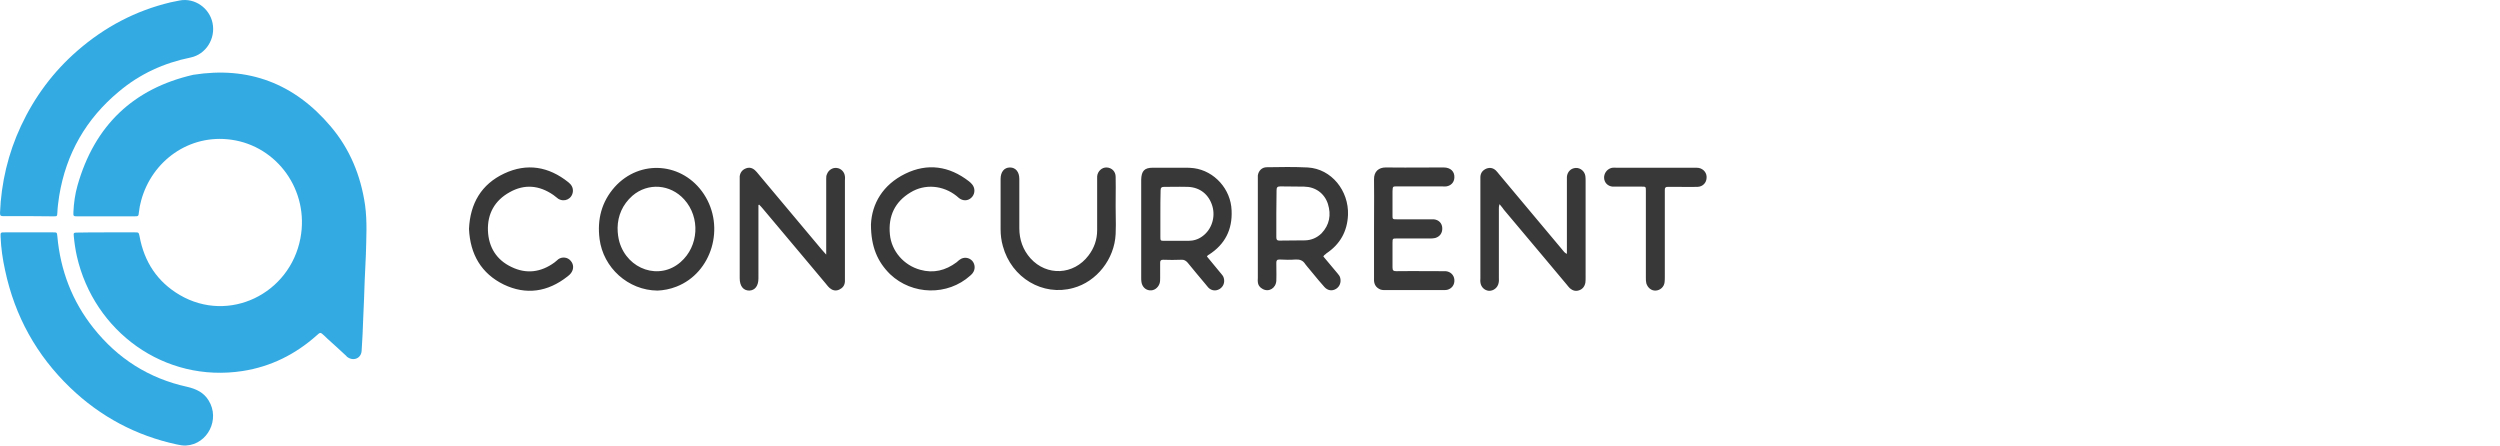 <svg width="202" height="36" viewBox="0 0 202 36" fill="none" xmlns="http://www.w3.org/2000/svg">
<path d="M8.595 18.775C9.367 18.775 10.139 18.775 10.928 18.775C11.142 18.775 11.224 18.758 11.273 19.078C11.651 21.163 12.719 22.778 14.527 23.837C18.504 26.158 23.418 23.736 24.272 19.263C25.012 15.395 22.399 11.812 18.701 11.291C15.283 10.803 12.276 13.007 11.405 16.202C11.323 16.505 11.257 16.824 11.224 17.144C11.191 17.463 11.191 17.48 10.863 17.48C9.909 17.48 8.973 17.48 8.02 17.48C7.444 17.48 6.869 17.48 6.278 17.48C5.932 17.48 5.916 17.48 5.932 17.127C5.965 16.404 6.064 15.681 6.261 14.991C7.642 10.131 10.78 7.154 15.612 6.044C20.065 5.337 23.779 6.733 26.721 10.215C28.265 12.031 29.153 14.184 29.498 16.572C29.679 17.901 29.596 19.229 29.564 20.558C29.547 21.281 29.482 22.004 29.465 22.727C29.432 23.703 29.399 24.695 29.35 25.671C29.317 26.562 29.284 27.47 29.219 28.361C29.169 28.967 28.545 29.202 28.068 28.849C28.035 28.832 28.003 28.799 27.986 28.765C27.477 28.294 26.967 27.823 26.458 27.369C26.376 27.285 26.277 27.201 26.195 27.117C25.883 26.831 25.883 26.831 25.57 27.117C23.845 28.647 21.873 29.623 19.622 29.976C13.262 30.968 7.592 26.764 6.212 20.709C6.097 20.188 6.015 19.65 5.965 19.111C5.932 18.809 5.949 18.792 6.261 18.792C7.034 18.775 7.806 18.775 8.595 18.775Z" fill="#34AAE2"/>
<path d="M2.301 17.463C1.61 17.463 0.937 17.463 0.247 17.463C0.066 17.463 0 17.43 0 17.211C0.099 14.755 0.657 12.401 1.693 10.181C2.794 7.826 4.306 5.791 6.261 4.093C8.463 2.176 10.961 0.864 13.771 0.191C14.018 0.141 14.264 0.09 14.511 0.04C15.727 -0.196 16.926 0.645 17.173 1.856C17.436 3.134 16.631 4.395 15.398 4.648C13.245 5.085 11.29 5.976 9.597 7.406C6.968 9.592 5.341 12.401 4.782 15.832C4.716 16.286 4.651 16.74 4.634 17.194C4.618 17.463 4.618 17.48 4.338 17.48C3.632 17.48 2.974 17.463 2.301 17.463Z" fill="#34AAE2"/>
<path d="M2.317 18.775C2.974 18.775 3.632 18.775 4.289 18.775C4.601 18.775 4.601 18.775 4.634 19.094C4.881 21.853 5.834 24.342 7.543 26.494C9.515 28.983 12.046 30.581 15.119 31.254C15.842 31.422 16.466 31.708 16.861 32.364C17.797 33.878 16.779 35.896 15.037 35.997C14.79 36.013 14.543 35.963 14.297 35.913C11.01 35.206 8.118 33.676 5.67 31.321C2.958 28.714 1.2 25.553 0.411 21.836C0.214 20.944 0.082 20.036 0.049 19.128C0.033 18.775 0.049 18.775 0.394 18.775C1.019 18.775 1.66 18.775 2.317 18.775Z" fill="#34AAE2"/>
<path fill-rule="evenodd" clip-rule="evenodd" d="M106.927 20.724L106.926 20.723C106.96 20.644 107.013 20.605 107.066 20.567C107.101 20.541 107.137 20.515 107.166 20.478C108.273 19.742 108.863 18.703 108.918 17.363C108.992 15.419 107.59 13.645 105.672 13.532C104.566 13.475 103.459 13.494 102.353 13.513C101.965 13.513 101.689 13.796 101.633 14.174V14.495V22.459C101.633 22.498 101.631 22.534 101.629 22.57V22.57V22.57V22.57C101.625 22.639 101.621 22.706 101.633 22.78C101.652 23.045 101.799 23.233 102.021 23.347C102.519 23.63 103.09 23.29 103.127 22.686C103.14 22.36 103.135 22.043 103.131 21.722V21.722V21.722V21.721V21.721V21.721V21.721L103.131 21.719C103.129 21.558 103.127 21.396 103.127 21.233C103.127 21.044 103.183 20.968 103.385 20.968L103.404 20.969C103.84 20.988 104.258 21.006 104.676 20.968C105.027 20.95 105.285 21.044 105.469 21.346C105.519 21.421 105.584 21.497 105.65 21.572L105.65 21.573C105.683 21.61 105.715 21.648 105.746 21.686C105.857 21.818 105.966 21.951 106.075 22.083C106.384 22.459 106.691 22.833 107.019 23.196C107.277 23.479 107.627 23.535 107.941 23.347C108.236 23.177 108.383 22.818 108.291 22.459C108.259 22.309 108.168 22.204 108.072 22.09L108.071 22.089C108.058 22.074 108.046 22.059 108.033 22.044C107.664 21.591 107.296 21.158 106.927 20.724ZM103.127 19.138V17.25C103.127 16.942 103.132 16.639 103.136 16.334V16.333V16.332V16.332V16.331V16.331V16.33V16.329V16.329V16.328V16.328V16.327V16.326C103.141 16.016 103.146 15.704 103.146 15.382C103.146 15.155 103.201 15.061 103.441 15.061C103.764 15.07 104.086 15.07 104.409 15.07C104.732 15.07 105.055 15.07 105.377 15.08C106.299 15.098 107.019 15.627 107.295 16.476C107.572 17.363 107.424 18.175 106.779 18.855C106.41 19.213 105.967 19.402 105.469 19.421C105.119 19.43 104.773 19.43 104.427 19.43C104.082 19.43 103.736 19.43 103.385 19.44C103.146 19.44 103.127 19.326 103.127 19.138ZM97.521 20.724C97.889 21.158 98.258 21.611 98.627 22.064C98.64 22.079 98.653 22.094 98.666 22.109C98.763 22.223 98.853 22.329 98.885 22.479C98.978 22.819 98.849 23.158 98.553 23.347C98.24 23.536 97.889 23.498 97.631 23.234C97.57 23.171 97.522 23.109 97.465 23.035L97.428 22.988C96.931 22.404 96.452 21.819 95.972 21.234L95.972 21.234L95.972 21.233C95.824 21.063 95.676 20.969 95.437 20.988C94.957 21.007 94.459 21.007 93.98 20.988C93.814 20.988 93.74 21.044 93.74 21.214V22.479V22.479C93.74 22.63 93.74 22.781 93.685 22.932C93.555 23.272 93.242 23.498 92.891 23.46C92.541 23.423 92.283 23.158 92.228 22.781C92.209 22.668 92.209 22.535 92.209 22.422V14.608V14.514C92.228 13.815 92.467 13.551 93.15 13.551H95.898C96.082 13.551 96.285 13.57 96.469 13.589C98.129 13.815 99.457 15.288 99.513 17.005C99.586 18.553 98.978 19.742 97.687 20.573C97.65 20.591 97.613 20.61 97.576 20.648C97.576 20.648 97.558 20.686 97.521 20.724ZM93.758 17.27V19.119C93.758 19.44 93.758 19.459 94.072 19.459H96.008C96.433 19.459 96.82 19.346 97.17 19.081C97.889 18.553 98.222 17.572 97.963 16.666C97.687 15.722 96.967 15.137 95.99 15.099C95.56 15.086 95.129 15.091 94.699 15.095C94.484 15.097 94.269 15.099 94.053 15.099C93.851 15.099 93.777 15.174 93.777 15.382C93.758 16.005 93.758 16.628 93.758 17.269V17.27ZM61.281 20.818V16.571C61.318 16.552 61.336 16.533 61.336 16.533L61.336 16.533L61.336 16.533C61.447 16.646 61.539 16.741 61.631 16.854C62.734 18.154 63.828 19.462 64.925 20.773L64.926 20.773L64.926 20.774C65.517 21.48 66.109 22.187 66.703 22.894C66.732 22.928 66.76 22.963 66.787 22.997C66.864 23.094 66.939 23.188 67.035 23.271C67.256 23.46 67.514 23.535 67.809 23.403C68.086 23.271 68.252 23.064 68.27 22.743V22.479V14.57C68.27 14.532 68.273 14.495 68.275 14.46C68.279 14.39 68.283 14.324 68.27 14.249C68.234 13.891 67.957 13.607 67.607 13.57C67.293 13.532 66.961 13.721 66.832 14.042C66.753 14.187 66.755 14.332 66.757 14.489C66.758 14.516 66.758 14.543 66.758 14.57V20.081V20.572C66.654 20.466 66.58 20.378 66.514 20.3L66.514 20.3C66.464 20.241 66.419 20.188 66.371 20.138C65.531 19.137 64.697 18.141 63.862 17.145L63.855 17.137C63.023 16.145 62.191 15.152 61.355 14.155C61.328 14.123 61.302 14.091 61.275 14.058L61.275 14.058L61.275 14.058L61.275 14.058C61.19 13.953 61.102 13.845 61.004 13.758C60.801 13.57 60.543 13.494 60.266 13.607C59.971 13.721 59.805 13.947 59.768 14.249V14.57V17.326V22.479C59.768 23.12 60.063 23.479 60.543 23.479C61.004 23.46 61.281 23.101 61.281 22.497V20.818ZM121.108 16.93C121.105 16.802 121.103 16.669 121.164 16.495C121.213 16.559 121.259 16.615 121.303 16.669C121.377 16.758 121.446 16.842 121.515 16.948C122.617 18.248 123.712 19.556 124.809 20.866L124.81 20.868L124.815 20.874C125.404 21.578 125.994 22.283 126.586 22.988C126.66 23.082 126.752 23.196 126.845 23.29C127.066 23.479 127.306 23.554 127.582 23.46C127.877 23.365 128.043 23.139 128.099 22.837C128.117 22.705 128.117 22.554 128.117 22.422V14.645C128.117 14.494 128.117 14.362 128.099 14.23C128.043 13.834 127.693 13.551 127.324 13.57C126.937 13.588 126.642 13.872 126.605 14.287V14.645V20.025V20.515C126.434 20.436 126.342 20.317 126.262 20.213C126.247 20.194 126.232 20.175 126.218 20.157C125.369 19.147 124.521 18.133 123.672 17.118L123.672 17.118L123.672 17.117C122.824 16.103 121.976 15.089 121.127 14.079C121.054 13.985 120.961 13.872 120.869 13.777C120.648 13.57 120.39 13.513 120.095 13.626C119.799 13.758 119.634 13.966 119.615 14.287V14.608V22.478C119.615 22.517 119.613 22.553 119.611 22.589C119.607 22.658 119.603 22.724 119.615 22.799C119.652 23.177 119.929 23.46 120.297 23.498C120.666 23.516 121.017 23.252 121.09 22.856C121.118 22.756 121.115 22.646 121.111 22.541L121.111 22.541C121.11 22.506 121.109 22.473 121.109 22.441V17.005C121.109 16.98 121.108 16.955 121.108 16.93L121.108 16.93ZM53.129 23.479C50.75 23.46 48.74 21.629 48.444 19.308C48.242 17.722 48.611 16.307 49.662 15.117C51.709 12.834 55.176 13.117 56.873 15.684C58.625 18.345 57.518 22.044 54.66 23.158C54.143 23.366 53.59 23.46 53.129 23.479ZM49.901 18.402C49.901 18.873 49.957 19.213 50.049 19.553C50.713 21.799 53.295 22.667 54.992 21.176C56.467 19.893 56.596 17.571 55.287 16.118C54.162 14.872 52.354 14.74 51.1 15.816C50.289 16.533 49.92 17.439 49.901 18.402ZM111.025 17.171V17.173V17.175V17.177V17.18C111.023 17.619 111.021 18.058 111.021 18.495V19.137V22.534C111.002 22.874 111.113 23.157 111.408 23.327C111.574 23.44 111.758 23.44 111.961 23.44H116.572C116.683 23.44 116.812 23.44 116.922 23.421C117.31 23.327 117.549 23.006 117.513 22.591C117.476 22.213 117.199 21.949 116.812 21.911H116.461C116.055 21.911 115.651 21.909 115.247 21.907H115.247C114.441 21.903 113.639 21.899 112.828 21.911C112.588 21.911 112.515 21.855 112.515 21.61V19.609C112.515 19.269 112.533 19.269 112.865 19.269H115.521C115.668 19.269 115.816 19.269 115.963 19.231C116.351 19.118 116.554 18.816 116.535 18.42C116.517 18.023 116.24 17.759 115.853 17.721H115.539H112.92C112.704 17.721 112.602 17.721 112.555 17.671C112.512 17.625 112.513 17.54 112.514 17.38L112.514 17.378C112.514 17.35 112.515 17.32 112.515 17.287V15.438C112.524 15.244 112.529 15.15 112.578 15.104C112.625 15.06 112.713 15.06 112.883 15.06H116.461C116.512 15.06 116.56 15.062 116.607 15.064C116.697 15.069 116.782 15.072 116.867 15.06C117.236 15.003 117.494 14.739 117.513 14.362C117.549 13.871 117.217 13.531 116.646 13.531C116.131 13.531 115.614 13.533 115.095 13.535C114.054 13.54 113.008 13.544 111.961 13.531C111.426 13.531 111.002 13.833 111.021 14.513C111.033 15.394 111.029 16.284 111.025 17.171ZM90.144 16.703C90.144 16.948 90.148 17.194 90.152 17.439C90.16 17.93 90.168 18.42 90.144 18.911C90.051 20.931 88.613 22.762 86.713 23.271C84.26 23.951 81.734 22.46 81.033 19.893C80.904 19.44 80.848 18.987 80.848 18.515V14.495V14.457C80.848 13.891 81.143 13.532 81.605 13.532C82.066 13.532 82.361 13.891 82.361 14.457V18.439C82.361 19.364 82.656 20.195 83.264 20.874C84.574 22.328 86.75 22.233 87.949 20.648C88.41 20.044 88.65 19.364 88.65 18.59V14.608V14.249C88.686 13.834 89.037 13.513 89.424 13.532C89.83 13.551 90.144 13.853 90.144 14.287C90.156 14.842 90.152 15.38 90.147 15.913L90.147 15.914C90.145 16.178 90.144 16.44 90.144 16.703ZM73.139 14.041C71.332 14.928 70.447 16.457 70.373 18.137C70.373 19.949 70.908 21.157 71.922 22.157C73.711 23.856 76.57 23.913 78.396 22.27C78.413 22.252 78.433 22.234 78.454 22.215L78.454 22.215C78.496 22.175 78.543 22.133 78.58 22.082C78.82 21.78 78.801 21.365 78.562 21.081C78.303 20.798 77.879 20.742 77.566 20.968C77.504 21.006 77.443 21.06 77.381 21.115L77.381 21.115C77.35 21.142 77.32 21.169 77.289 21.195C76.404 21.855 75.426 22.101 74.357 21.799C73.029 21.44 72.033 20.289 71.904 18.949C71.756 17.457 72.309 16.306 73.564 15.551C74.725 14.834 76.201 14.966 77.289 15.834C77.314 15.855 77.341 15.879 77.369 15.903C77.442 15.968 77.522 16.039 77.603 16.08C77.935 16.268 78.322 16.193 78.562 15.891C78.801 15.589 78.783 15.174 78.543 14.891C78.469 14.796 78.377 14.721 78.285 14.645L78.285 14.645C76.699 13.418 74.947 13.154 73.139 14.041ZM37.895 18.496C37.988 16.438 38.891 14.891 40.736 14.022C42.58 13.154 44.332 13.456 45.918 14.721C46.158 14.909 46.324 15.155 46.287 15.495C46.213 16.08 45.605 16.363 45.107 16.061C45.042 16.014 44.977 15.962 44.913 15.91C44.848 15.858 44.784 15.806 44.719 15.759C43.576 14.966 42.377 14.853 41.178 15.532C39.98 16.193 39.371 17.269 39.426 18.647C39.482 19.987 40.127 21.006 41.326 21.572C42.525 22.157 43.705 22.006 44.793 21.214C44.868 21.162 44.935 21.102 45.005 21.039C45.038 21.009 45.071 20.979 45.107 20.949C45.42 20.723 45.863 20.779 46.102 21.063C46.361 21.346 46.379 21.742 46.139 22.063C46.082 22.151 46.001 22.217 45.916 22.287C45.892 22.306 45.868 22.326 45.844 22.346C44.258 23.592 42.506 23.856 40.699 22.988C38.891 22.101 37.988 20.553 37.895 18.496ZM134.517 22.384V19.043V16.835V15.381C134.499 15.174 134.591 15.079 134.794 15.098H135.366C135.561 15.098 135.758 15.1 135.957 15.102C136.359 15.107 136.766 15.111 137.173 15.098C137.579 15.079 137.874 14.777 137.892 14.381C137.929 13.985 137.652 13.645 137.265 13.569C137.154 13.551 137.025 13.551 136.915 13.551H130.589C130.559 13.551 130.53 13.55 130.5 13.549C130.382 13.546 130.264 13.543 130.146 13.588C129.814 13.702 129.593 14.041 129.611 14.381C129.63 14.759 129.906 15.042 130.294 15.079H130.607H132.636C132.986 15.079 132.986 15.079 132.986 15.419V15.74V22.441V22.441C132.986 22.592 132.986 22.742 133.023 22.893C133.134 23.252 133.429 23.497 133.779 23.479C134.148 23.46 134.462 23.177 134.499 22.799C134.517 22.648 134.517 22.516 134.517 22.384Z" fill="#383838"/>
</svg>
